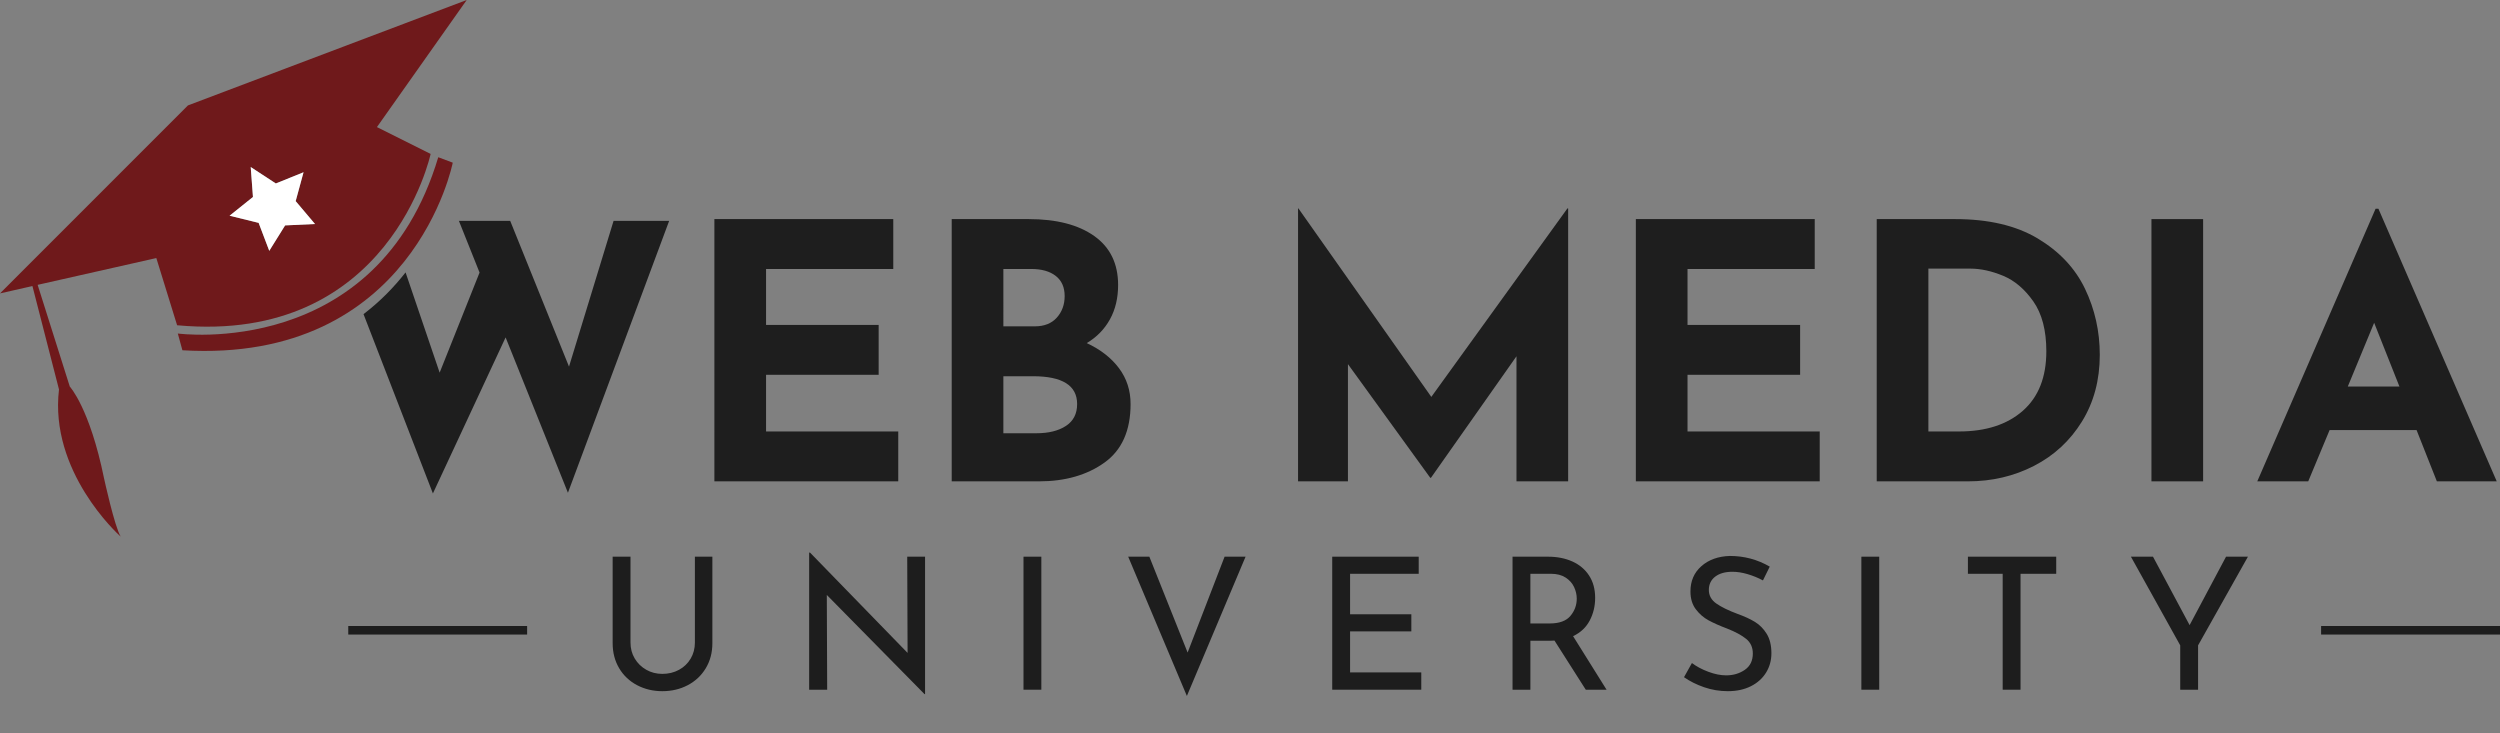 <?xml version="1.0" encoding="utf-8"?>
<!-- Generator: Adobe Illustrator 17.0.0, SVG Export Plug-In . SVG Version: 6.00 Build 0)  -->
<!DOCTYPE svg PUBLIC "-//W3C//DTD SVG 1.1//EN" "http://www.w3.org/Graphics/SVG/1.1/DTD/svg11.dtd">
<svg version="1.1" id="Layer_1" xmlns="http://www.w3.org/2000/svg" xmlns:xlink="http://www.w3.org/1999/xlink" x="0px" y="0px"
	 width="1110.753px" height="325.893px" viewBox="0 0 1110.753 325.893" enable-background="new 0 0 1110.753 325.893"
	 xml:space="preserve">
<rect x="0" y="0" width="1110.753" height="325.893" fill="#808080" stroke="none"/>
<g>
	<g>
		<g>
			<g>
				<rect x="154.734" y="278.135" fill="#1D1D1D" width="79.47" height="3.797"/>
			</g>
		</g>
		<g>
			<g>
				<rect x="1031.269" y="278.135" fill="#1D1D1D" width="79.484" height="3.797"/>
			</g>
		</g>
		<g>
			<path fill="#1D1D1D" d="M282.012,292.581c1.253,2.099,2.956,3.761,5.109,4.987c2.152,1.226,4.537,1.839,7.153,1.839
				c2.725,0,5.191-0.599,7.398-1.799c2.208-1.197,3.937-2.86,5.191-4.986c1.253-2.125,1.88-4.496,1.88-7.111v-38.176h7.766v38.421
				c0,4.197-0.981,7.916-2.943,11.158c-1.962,3.243-4.632,5.75-8.011,7.521c-3.38,1.771-7.14,2.657-11.281,2.657
				c-4.087,0-7.821-0.886-11.199-2.657c-3.38-1.771-6.037-4.277-7.97-7.521c-1.935-3.242-2.902-6.961-2.902-11.158v-38.421h7.929
				v38.176C280.132,288.126,280.758,290.484,282.012,292.581z"/>
			<path fill="#1D1D1D" d="M411.007,247.335v61.064h-0.245l-43.408-44.062l0.164,42.1h-8.011v-60.901h0.409l43.326,44.552
				l-0.164-42.753H411.007z"/>
			<path fill="#1D1D1D" d="M462.671,247.335v59.103h-7.93v-59.103H462.671z"/>
			<path fill="#1D1D1D" d="M553.409,247.335l-26.077,61.882l-26.077-61.882h9.401l17.003,42.59l16.431-42.59H553.409z"/>
			<path fill="#1D1D1D" d="M630.332,247.335v7.603H599.84v17.984h27.222v7.602H599.84v18.229h31.637v7.685h-39.565v-59.103H630.332z
				"/>
			<path fill="#1D1D1D" d="M704.557,306.437l-13.897-21.826c-0.437,0.055-1.091,0.082-1.962,0.082h-8.747v21.744h-7.929v-59.103
				h15.776c4.033,0,7.63,0.709,10.791,2.125c3.16,1.418,5.641,3.503,7.438,6.254c1.799,2.753,2.698,6.063,2.698,9.933
				c0,3.651-0.805,7.003-2.412,10.055c-1.607,3.053-4.074,5.368-7.397,6.948l14.878,23.788H704.557z M697.731,273.657
				c1.88-2.234,2.82-4.795,2.82-7.685c0-1.743-0.396-3.46-1.186-5.149c-0.791-1.688-2.044-3.093-3.76-4.21
				c-1.717-1.116-3.884-1.676-6.499-1.676h-9.156v22.071h8.584C692.786,277.008,695.851,275.892,697.731,273.657z"/>
			<path fill="#1D1D1D" d="M776.493,255.1c-2.399-0.707-4.66-1.063-6.785-1.063c-3.216,0-5.763,0.723-7.644,2.166
				c-1.88,1.444-2.82,3.421-2.82,5.927c0,2.452,1.104,4.455,3.312,6.009c2.207,1.553,5.354,3.093,9.441,4.618
				c3.052,1.091,5.626,2.276,7.725,3.556c2.098,1.281,3.843,3.053,5.232,5.314s2.084,5.137,2.084,8.624
				c0,3.161-0.79,6.022-2.37,8.583c-1.582,2.563-3.83,4.578-6.744,6.05c-2.916,1.471-6.336,2.207-10.26,2.207
				c-3.651,0-7.167-0.587-10.545-1.758c-3.38-1.171-6.35-2.657-8.91-4.455l3.515-6.295c2.016,1.526,4.441,2.82,7.275,3.883
				c2.833,1.063,5.478,1.595,7.93,1.595c3.16,0,5.927-0.817,8.297-2.453c2.371-1.635,3.557-4.059,3.557-7.275
				c0-2.724-0.995-4.891-2.984-6.498s-4.782-3.119-8.379-4.537c-3.324-1.253-6.09-2.479-8.297-3.679
				c-2.207-1.198-4.102-2.847-5.682-4.945c-1.581-2.098-2.37-4.728-2.37-7.889c0-4.632,1.62-8.379,4.863-11.24
				c3.242-2.861,7.452-4.374,12.63-4.537c6.376,0,12.289,1.581,17.739,4.741l-3.024,6.131
				C781.152,256.735,778.89,255.809,776.493,255.1z"/>
			<path fill="#1D1D1D" d="M834.94,247.335v59.103h-7.929v-59.103H834.94z"/>
			<path fill="#1D1D1D" d="M913.58,247.335v7.603h-15.858v51.5h-7.93v-51.5h-15.45v-7.603H913.58z"/>
			<path fill="#1D1D1D" d="M998.759,247.335l-22.153,39.401v19.701h-7.929v-19.701l-21.908-39.401h9.81l16.268,30.409l16.186-30.409
				H998.759z"/>
		</g>
	</g>
	<g>
		<path fill="#1E1E1E" d="M272.61,98.14l-19.8,64.747L226.688,98.14h-22.795l9.175,22.961l-17.732,44.472l-15.141-44.543
			c-5.039,6.441-11.172,12.812-18.683,18.54l30.829,79.674l32.302-69.335l27.691,69.026L297.306,98.14H272.61z"/>
		<path fill="#1E1E1E" d="M396.88,97.343v22.165h-56.52v24.855h50.029v22.166h-50.029v25.171h58.736v22.165h-81.691V97.343H396.88z"
			/>
		<path fill="#1E1E1E" d="M497.173,163.599c3.429,4.59,5.145,9.893,5.145,15.911c0,11.82-3.878,20.501-11.636,26.042
			s-17.442,8.312-29.051,8.312h-38.787V97.343h34.196c12.348,0,22.058,2.508,29.13,7.519c7.07,5.015,10.608,12.27,10.608,21.769
			c0,5.805-1.215,10.899-3.642,15.277c-2.429,4.381-5.857,7.891-10.291,10.528C488.965,155.287,493.741,159.006,497.173,163.599z
			 M445.798,144.996h13.933c4.22,0,7.492-1.292,9.815-3.88c2.321-2.584,3.483-5.778,3.483-9.578c0-3.903-1.321-6.886-3.958-8.945
			c-2.639-2.059-6.28-3.087-10.923-3.087h-12.349V144.996z M473.584,189.245c3.324-2.162,4.987-5.406,4.987-9.735
			c0-8.234-6.545-12.349-19.631-12.349h-13.141v25.331h14.724C465.906,192.492,470.259,191.41,473.584,189.245z"/>
		<path fill="#1E1E1E" d="M696.729,92.593v121.271h-22.957v-55.569l-37.996,53.986h-0.315l-36.572-50.503v52.086h-22.165V92.593
			h0.16l59.052,83.751l60.476-83.751H696.729z"/>
		<path fill="#1E1E1E" d="M806.287,97.343v22.165h-56.521v24.855h50.03v22.166h-50.03v25.171h58.737v22.165h-81.692V97.343H806.287z
			"/>
		<path fill="#1E1E1E" d="M833.83,97.343h34.829c14.883,0,27.124,2.876,36.73,8.628c9.604,5.753,16.596,13.194,20.977,22.322
			c4.378,9.131,6.571,18.919,6.571,29.367c0,11.189-2.64,21.056-7.917,29.606c-5.279,8.55-12.375,15.118-21.294,19.711
			c-8.919,4.59-18.708,6.886-29.366,6.886h-40.53V97.343z M870.4,191.699c11.926,0,21.374-3.061,28.34-9.183
			c6.966-6.119,10.448-14.932,10.448-26.438c0-9.287-1.927-16.676-5.778-22.165c-3.854-5.486-8.34-9.287-13.457-11.399
			c-5.122-2.11-9.95-3.167-14.485-3.167h-18.683v72.351H870.4z"/>
		<path fill="#1E1E1E" d="M978.846,97.343v116.521h-22.955V97.343H978.846z"/>
		<path fill="#1E1E1E" d="M1073.678,191.066h-38.629l-9.5,22.797h-22.638l52.561-121.112h1.266l52.561,121.112h-26.597
			L1073.678,191.066z M1066.079,171.751l-11.241-28.338l-11.714,28.338H1066.079z"/>
	</g>
	<g>
		<g>
			<g>
				<g>
					<path fill="#6F191B" d="M207.358,0L83.496,46.838L0,130.359l14.409-3.267l11.803,45.957
						c-4.307,36.31,25.909,64.06,27.396,65.354c-2.732-4.502-7.37-25.83-7.37-25.83c-6.38-31.323-15.234-40.832-15.234-40.832
						l-14.278-45.183l52.73-11.902l9.232,29.855c94.592,8.777,112.641-76.126,112.641-76.126l-23.851-11.92L207.358,0z
						 M139.959,99.529l-13.284,0.619l-7.04,11.309l-4.724-12.434l-12.915-3.177l10.391-8.33l-0.995-13.304l11.159,7.303
						l12.313-4.987l-3.496,12.83L139.959,99.529z"/>
				</g>
			</g>
			<polygon fill="#FFFFFF" points="131.368,89.357 139.959,99.529 126.675,100.148 119.635,111.457 114.911,99.023 101.996,95.846 
				112.387,87.516 111.392,74.211 122.55,81.514 134.864,76.527 			"/>
			<g>
				<path fill="#6F191B" d="M79.004,148.182c0,0,88.675,12.089,115.717-78.325l6.439,2.417c0,0-17.473,89.467-120.124,83.351
					L79.004,148.182z"/>
			</g>
		</g>
	</g>
</g>
</svg>
